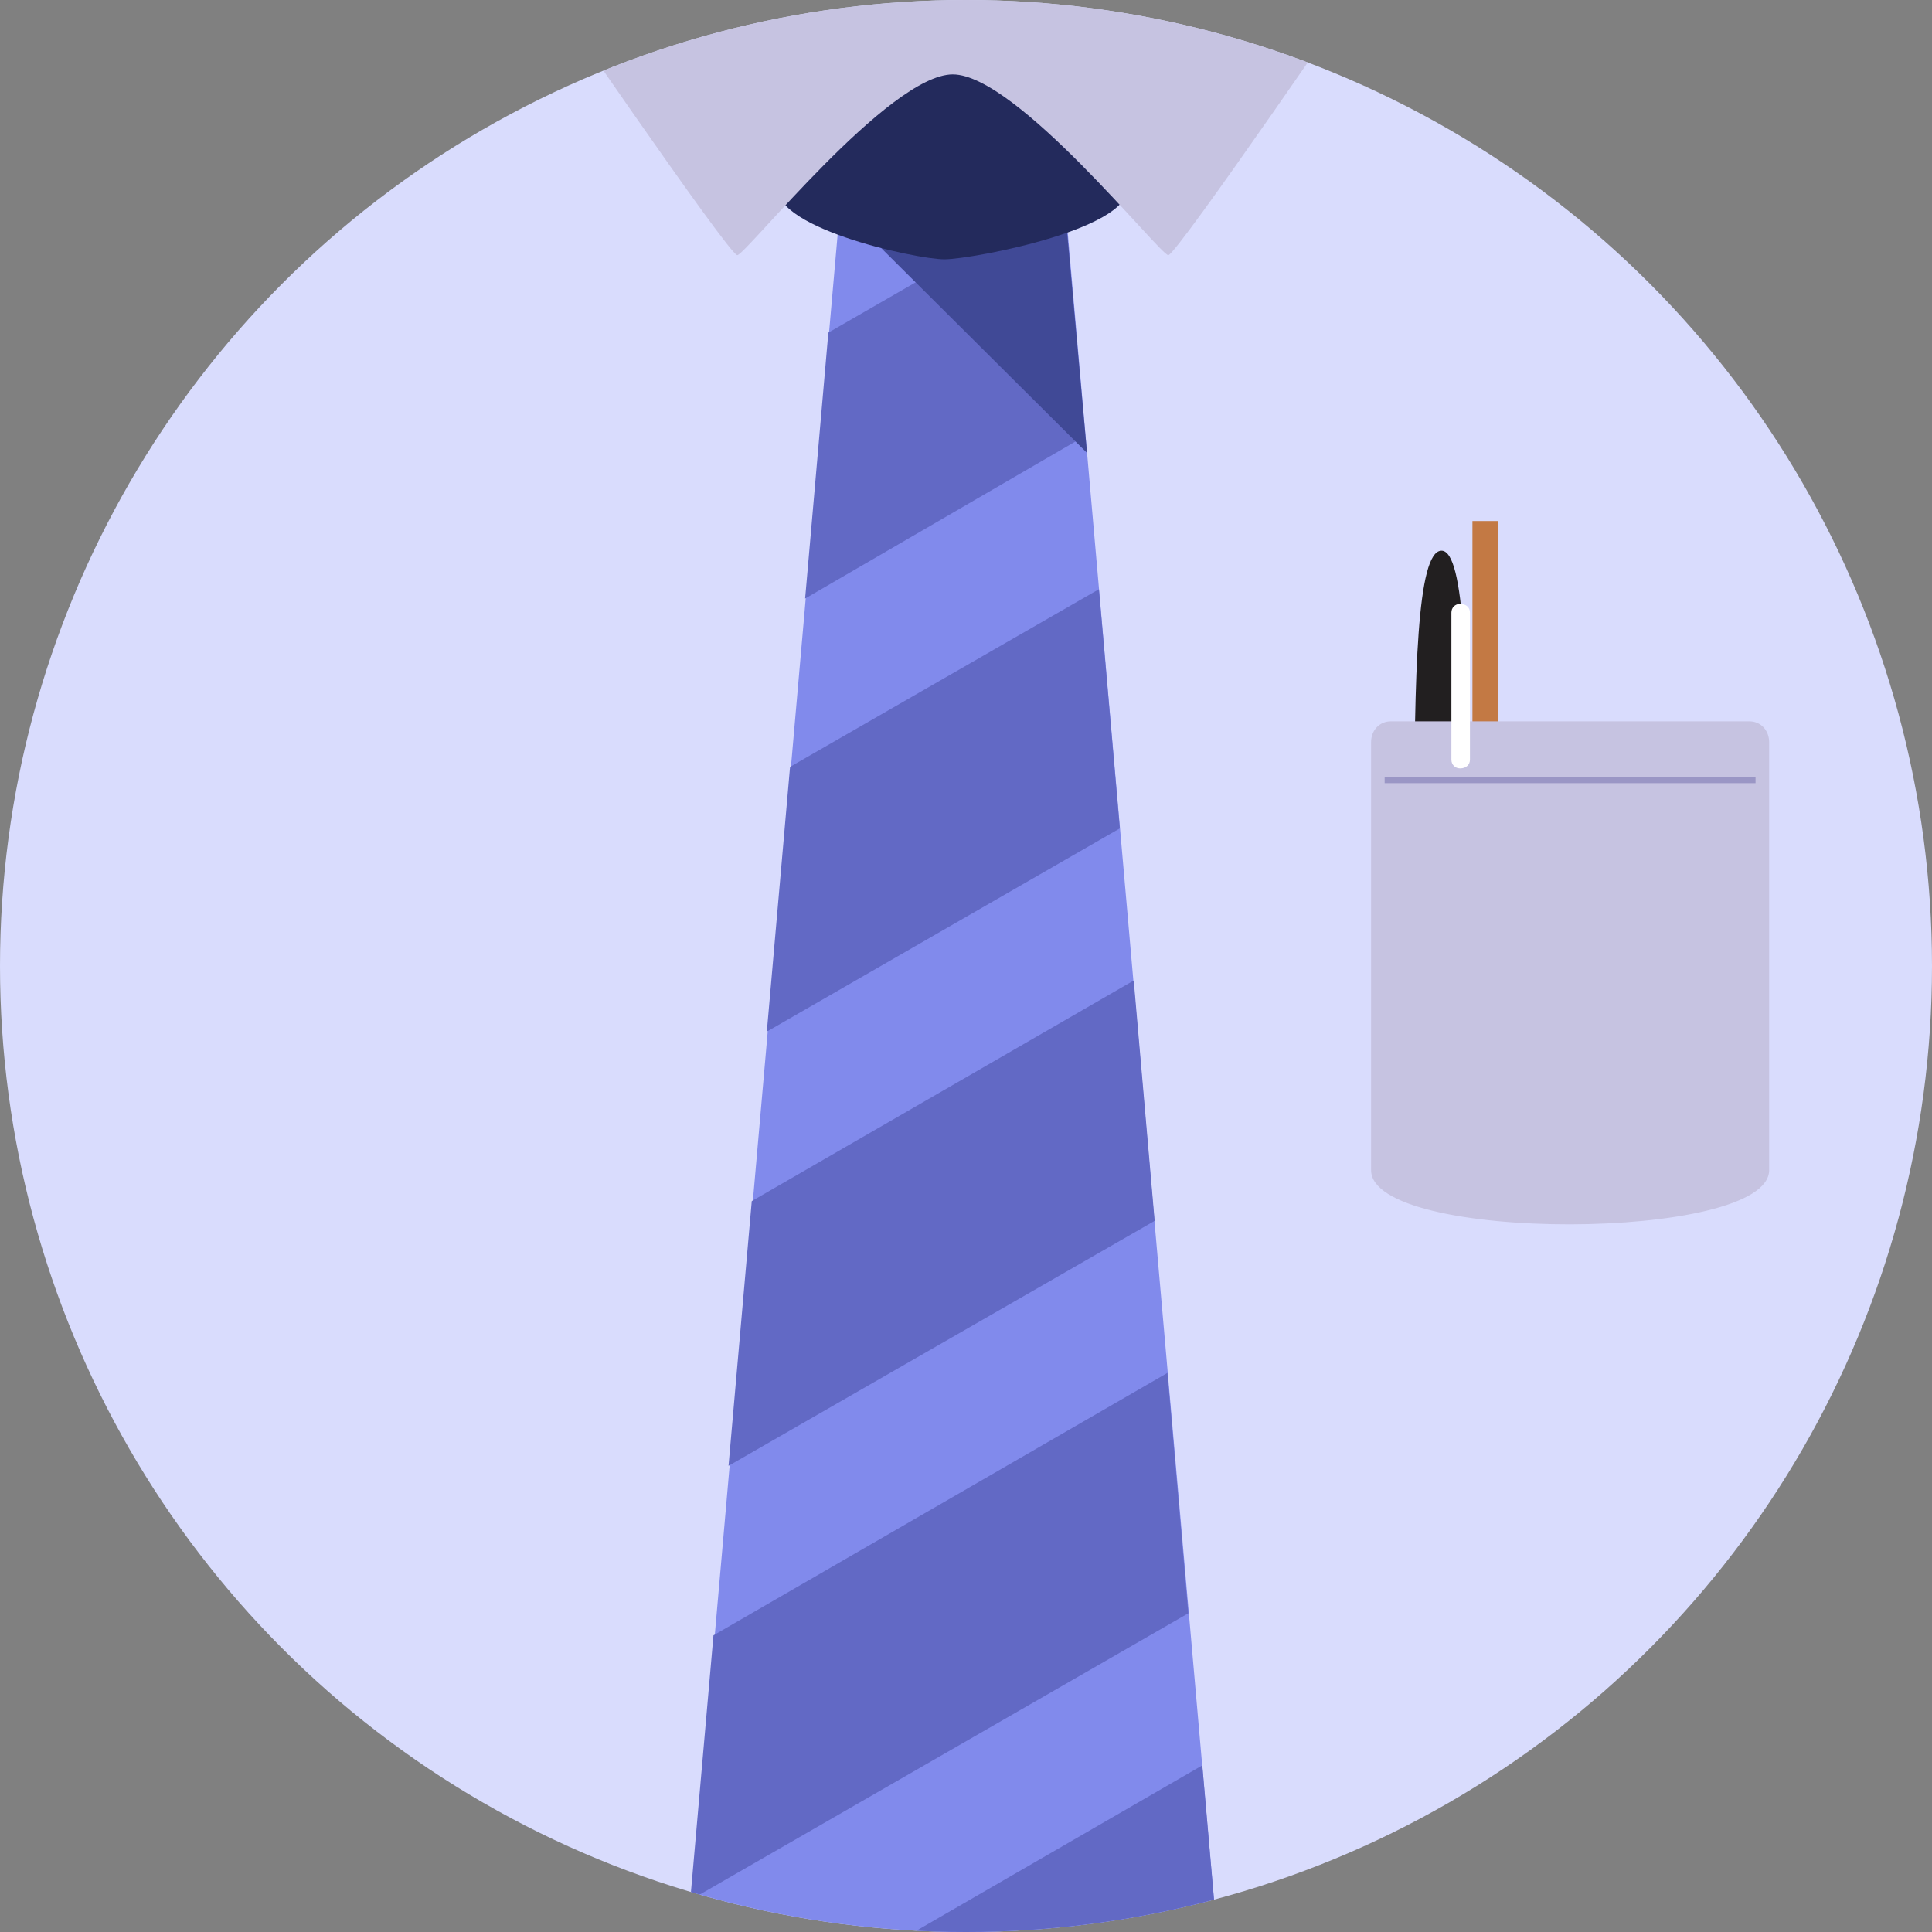 <?xml version="1.0" encoding="UTF-8"?><svg id="Layer_2" xmlns="http://www.w3.org/2000/svg" xmlns:xlink="http://www.w3.org/1999/xlink" viewBox="0 0 450 450"><rect x="0" y="0" width="450" height="450" fill="#808080" stroke="none"/><defs><style>.cls-1{fill:none;}.cls-2{clip-path:url(#clippath);}.cls-3{fill:#c37944;}.cls-4{fill:#9a96c5;}.cls-5{fill:#6269c5;}.cls-5,.cls-6,.cls-7,.cls-8,.cls-9,.cls-10,.cls-11,.cls-12{fill-rule:evenodd;}.cls-6{fill:#404996;}.cls-7{fill:#232a5c;}.cls-8{fill:#221f20;}.cls-9{fill:#d9dcfd;}.cls-10{fill:#c6c3e1;}.cls-11{fill:#818aec;}.cls-12{fill:#fff;}</style><clipPath id="clippath"><circle class="cls-1" cx="225" cy="225" r="225"/></clipPath></defs><g id="Layer_1-2"><g class="cls-2"><g><path class="cls-9" d="M221.88-9.52c129.48,0,234.42,104.95,234.42,234.42s-104.95,234.42-234.42,234.42S-12.55,354.38-12.55,224.9,92.4-9.52,221.88-9.52h0Z"/><rect class="cls-3" x="342.96" y="121.36" width="6.05" height="92.15"/><path class="cls-8" d="M335.76,128.27c5.47,0,6.05,29.08,6.05,65.08s-2.59,64.79-6.05,64.79c-3.74,0-6.34-29.08-6.34-64.79s.58-65.08,6.34-65.08h0Z"/><path class="cls-11" d="M216.78,650.15c-21.36-29.48-43-58.95-64.36-88.43-.81-.81-1.62-2.7-1.35-5.14L196.5,38.7h50.84l45.43,517.88c.27,2.43-.54,4.33-1.35,5.14-21.36,29.48-43,58.95-64.36,88.43-2.43,3.25-8.11,3.25-10.28,0h0Z"/><path class="cls-5" d="M192.69,616.18l-30.02-41.38,125.48-72.21,4.6,52.73c0,1.35,0,2.43-.27,3.24l-99.79,57.6Zm-40.84-72.48l5.68-61.66,122.51-70.85,4.87,55.71-133.05,76.8Zm8.92-101.14l5.41-61.66,105.74-61.12,4.87,55.98-116.02,66.8Zm8.92-101.14l5.41-61.66,88.97-51.38,4.87,55.98-99.25,57.06Zm8.92-101.14l5.41-61.66,71.94-41.38,4.87,55.71-82.21,47.33Zm8.92-100.87l5.41-61.93,54.9-31.64,4.87,55.71-65.17,37.86Z"/><polygon class="cls-6" points="208.13 38.7 247.16 38.7 253.19 105.5 197.13 49.7 208.13 38.7"/><path class="cls-7" d="M181.43,42.59l10.36-31.42c.32-.97,.97-1.94,2.27-1.94h55.71c1.3,0,1.94,.97,2.27,1.94l10.36,31.42c3.56,10.36-35.95,17.81-42.43,17.81-6.8,0-42.1-7.77-38.54-17.81h0Z"/><path class="cls-10" d="M221.92,17.33c14.9,0,48.26,42.1,50.2,42.1S319.4-6.96,319.4-6.96c-85.18-3.56-109.79-3.56-194.97,0,0,0,45.34,66.39,47.29,66.39s35.3-42.1,50.2-42.1h0Z"/><path class="cls-10" d="M323.95,168.01h83.51c2.59,0,4.61,2.02,4.61,4.9v99.63c0,16.7-92.72,16.99-92.72,0v-99.63c0-2.88,2.02-4.9,4.61-4.9h0Z"/><rect class="cls-4" x="322.51" y="180.97" width="86.39" height="1.44"/><path class="cls-12" d="M340.08,140.66h0c1.44,0,2.3,.86,2.3,2.02v34.27c0,1.15-.86,2.02-2.3,2.02h0c-1.15,0-2.02-.86-2.02-2.02v-34.27c0-1.15,.86-2.02,2.02-2.02h0Z"/></g></g></g></svg>